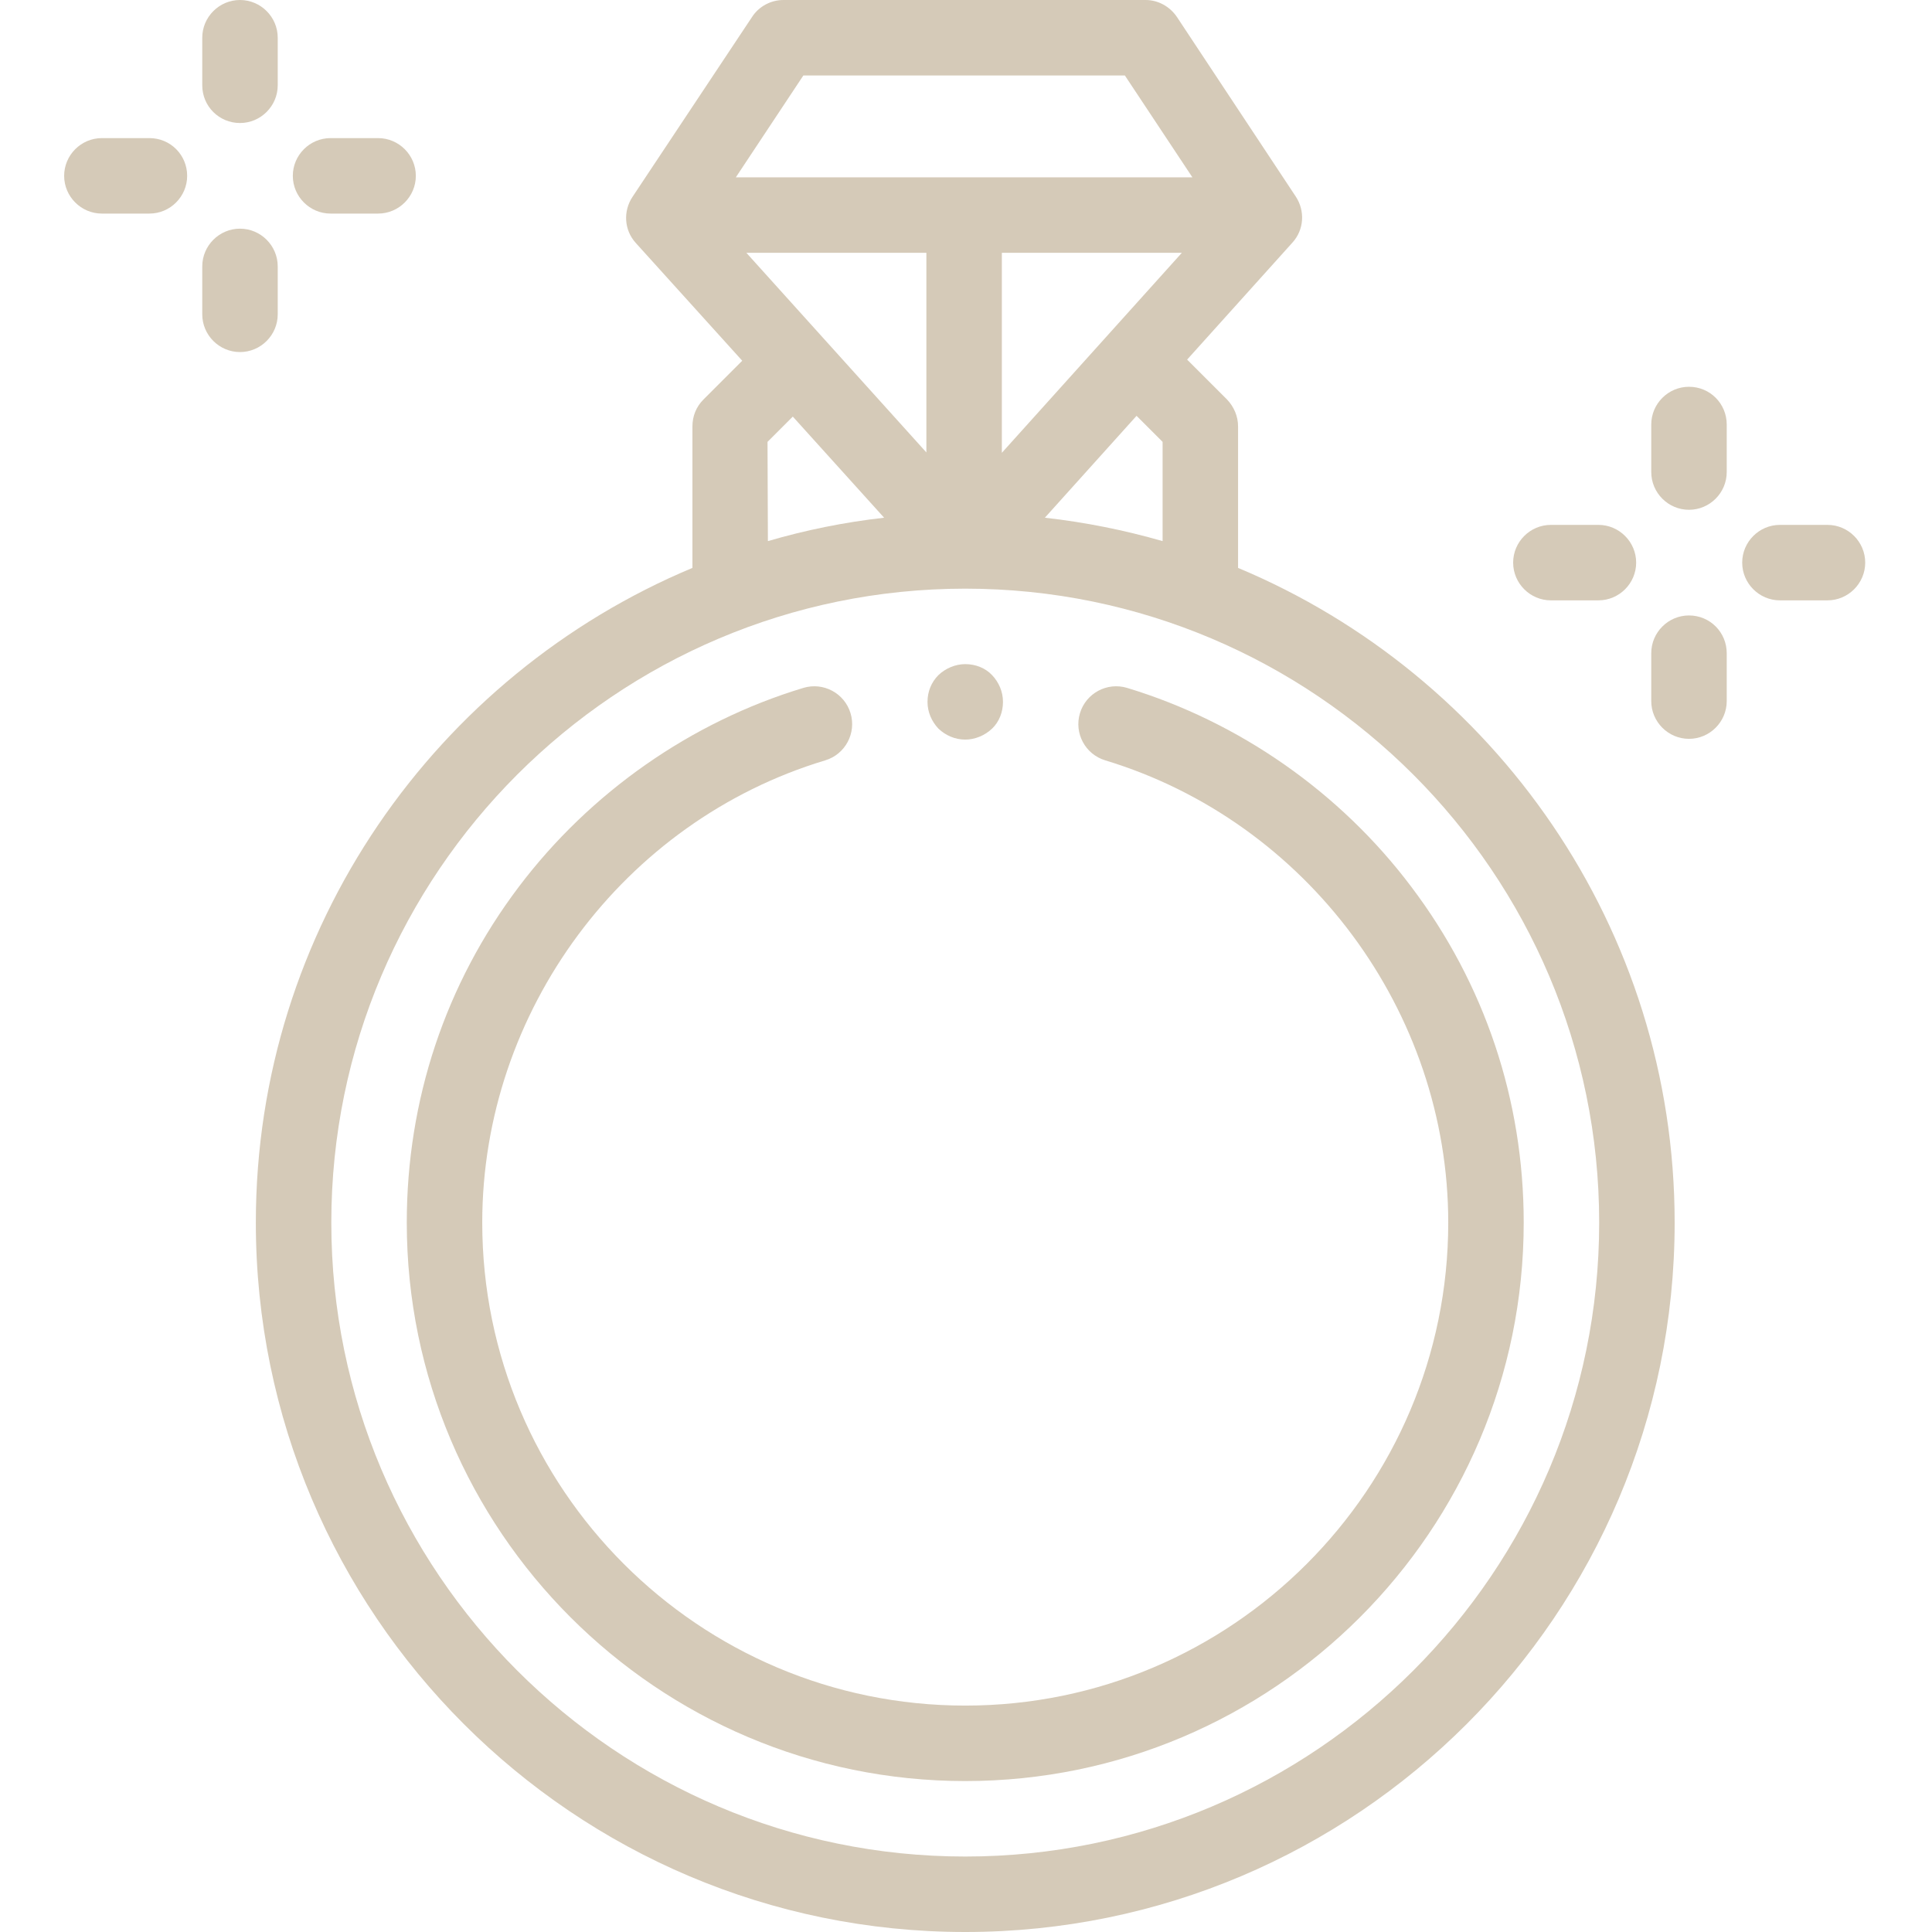 <?xml version="1.0" encoding="utf-8"?>
<!-- Generator: Adobe Illustrator 25.0.1, SVG Export Plug-In . SVG Version: 6.00 Build 0)  -->
<svg version="1.1" id="Calque_1" xmlns="http://www.w3.org/2000/svg" xmlns:xlink="http://www.w3.org/1999/xlink" x="0px" y="0px"
	 viewBox="0 0 512 512" style="enable-background:new 0 0 512 512;" xml:space="preserve">
<style type="text/css">
	.st0{fill:#D5CAB8;}
</style>
<path class="st0" d="M328.1,150.5V113c0-2.7-1.1-5.2-2.9-7.1l-10.6-10.6l27.9-31c3.1-3.4,3.4-8.4,0.9-12.2L311.9,4.5
	c-1.9-2.8-5-4.5-8.3-4.5h-96c-3.3,0-6.5,1.7-8.3,4.5l-31.7,47.7c-2.5,3.8-2.2,8.8,0.9,12.2l28.2,31.2l-10.3,10.3
	c-1.9,1.9-2.9,4.4-2.9,7.1v37.5C115.6,178.9,67.8,246,67.8,324c0,103.7,84.3,188,188,188s188-84.3,188-188
	C443.8,246,396,178.9,328.1,150.5z M308.1,117.1v26.3c-10.1-2.9-20.5-5-31.2-6.2l24.3-27L308.1,117.1z M197.8,67h47.7v52.9L197.8,67
	z M265.5,120V67h47.7L265.5,120z M212.9,20h85.2L316,47H195L212.9,20z M203.4,117.1l6.7-6.7l24.2,26.8c-10.6,1.2-20.9,3.3-30.8,6.2
	L203.4,117.1L203.4,117.1z M255.8,492c-92.6,0-168-75.4-168-168s75.4-168,168-168s168,75.4,168,168S348.4,492,255.8,492z"/>
<path class="st0" d="M298.7,182.3c-5.3-1.6-10.9,1.4-12.5,6.7s1.4,10.9,6.7,12.5c53.5,16.2,90.9,66.6,90.9,122.5
	c0,70.6-57.4,128-128,128s-128-57.4-128-128c0-56,37.4-106.4,90.9-122.5c5.3-1.6,8.3-7.2,6.7-12.5s-7.2-8.3-12.5-6.7
	c-29.8,9-56.5,27.7-75.4,52.7c-19.5,25.8-29.7,56.6-29.7,89c0,81.6,66.4,148,148,148s148-66.4,148-148c0-32.4-10.3-63.2-29.8-89
	C355.2,210,328.4,191.3,298.7,182.3z"/>
<path class="st0" d="M63.6,32.6c5.5,0,10-4.5,10-10V10c0-5.5-4.5-10-10-10s-10,4.5-10,10v12.6C53.6,28.2,58.1,32.6,63.6,32.6z"/>
<path class="st0" d="M73.6,83.3V70.6c0-5.5-4.5-10-10-10s-10,4.5-10,10v12.7c0,5.5,4.5,10,10,10S73.6,88.8,73.6,83.3z"/>
<path class="st0" d="M87.6,56.6h12.6c5.5,0,10-4.5,10-10s-4.5-10-10-10H87.6c-5.5,0-10,4.5-10,10S82.1,56.6,87.6,56.6z"/>
<path class="st0" d="M39.6,36.6H27c-5.5,0-10,4.5-10,10s4.5,10,10,10h12.6c5.5,0,10-4.5,10-10S45.2,36.6,39.6,36.6z"/>
<path class="st0" d="M447.6,102.5c-5.5,0-10,4.5-10,10v12.6c0,5.5,4.5,10,10,10s10-4.5,10-10v-12.6
	C457.6,107,453.2,102.5,447.6,102.5z"/>
<path class="st0" d="M447.6,163.1c-5.5,0-10,4.5-10,10v12.7c0,5.5,4.5,10,10,10s10-4.5,10-10v-12.7
	C457.6,167.6,453.2,163.1,447.6,163.1z"/>
<path class="st0" d="M484.3,139.1h-12.6c-5.5,0-10,4.5-10,10s4.5,10,10,10h12.6c5.5,0,10-4.5,10-10S489.8,139.1,484.3,139.1z"/>
<path class="st0" d="M411,159.1h12.6c5.5,0,10-4.5,10-10s-4.5-10-10-10H411c-5.5,0-10,4.5-10,10S405.5,159.1,411,159.1z"/>
<path class="st0" d="M255.8,196c2.6,0,5.2-1.1,7.1-2.9s2.9-4.4,2.9-7.1s-1.1-5.2-2.9-7.1s-4.4-2.9-7.1-2.9c-2.6,0-5.2,1.1-7.1,2.9
	c-1.9,1.9-2.9,4.4-2.9,7.1s1.1,5.2,2.9,7.1C250.6,194.9,253.1,196,255.8,196z"/>
<g>
	<g>
		<path class="st0" d="M-101.1-20.9c-4.8-2.8-10.9-1.1-13.7,3.7c-2.8,4.8-1.1,10.9,3.7,13.7c4.8,2.8,10.9,1.1,13.7-3.7
			C-94.7-12-96.3-18.1-101.1-20.9z"/>
	</g>
</g>
</svg>
